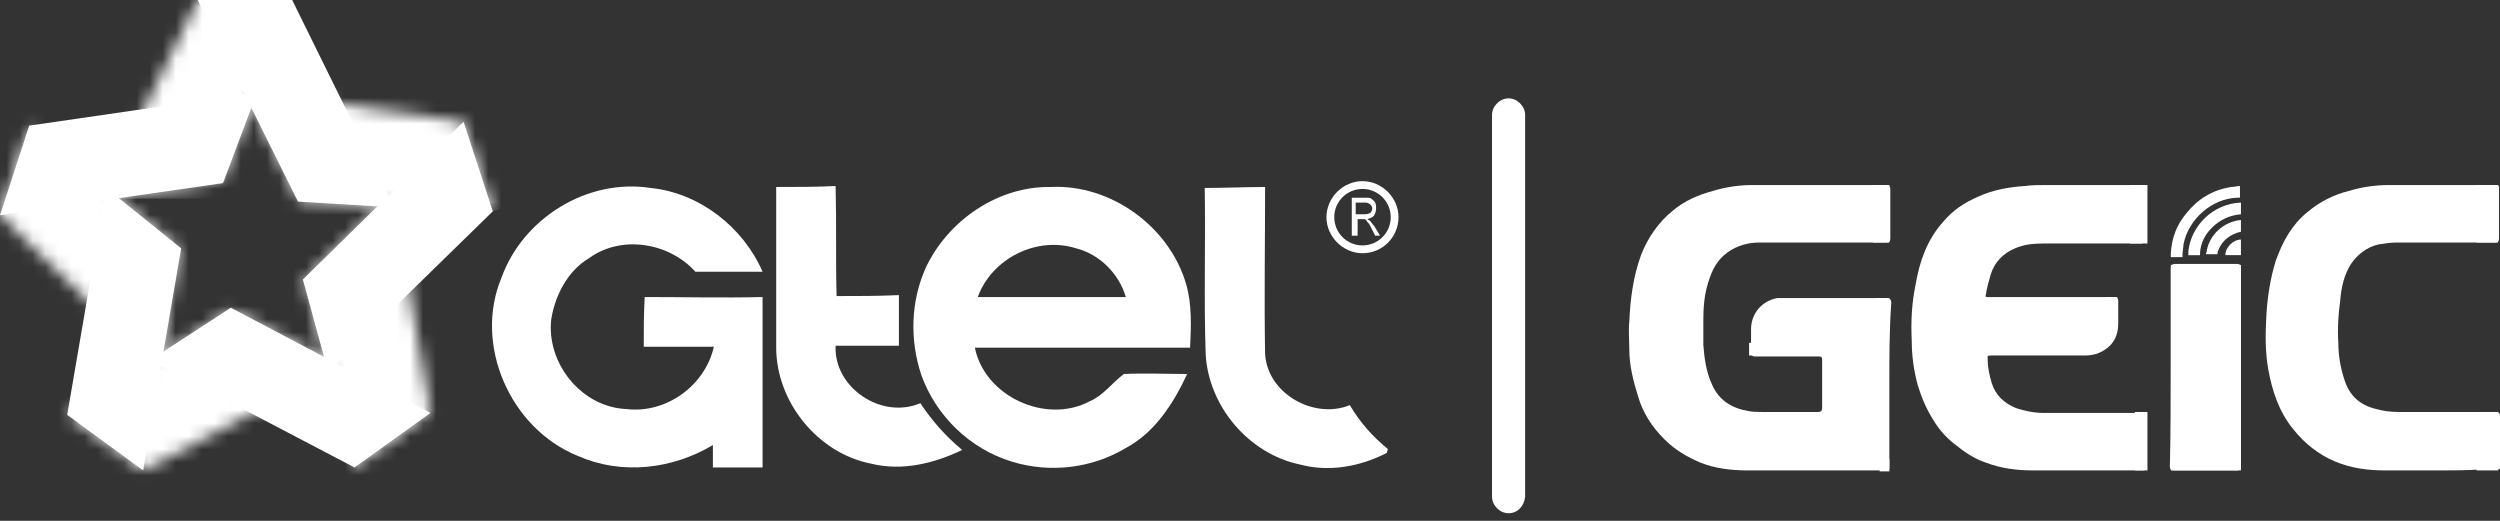 <svg width="192" height="40" viewBox="0 0 192 40" fill="none" xmlns="http://www.w3.org/2000/svg">
<rect x="0" y="0" width="192" height="40" fill="#333333" stroke="none"/>
<path d="M187.288 36.128H183.174C181.902 36.128 180.631 35.978 179.359 35.454C178.088 34.931 176.966 34.033 176.143 32.986C175.021 31.64 174.498 29.994 174.198 28.349C173.974 27.077 173.974 25.731 174.049 24.385C174.124 22.889 174.348 21.393 174.797 19.972C175.32 18.551 175.993 17.279 177.19 16.307C178.163 15.484 179.21 14.96 180.406 14.661C181.379 14.362 182.426 14.212 183.473 14.212H191.701C191.85 14.212 191.925 14.212 191.925 14.437V18.326C191.925 18.526 191.825 18.625 191.626 18.625H184.071C183.623 18.625 183.099 18.7 182.65 18.775C181.753 18.999 181.08 19.523 180.556 20.271C180.032 21.094 179.808 22.066 179.733 23.038C179.584 24.16 179.509 25.207 179.584 26.329C179.584 27.227 179.733 28.199 180.032 29.097C180.406 30.368 181.229 31.116 182.501 31.416C183.024 31.565 183.623 31.64 184.221 31.64H191.701C191.9 31.64 192 31.74 192 31.939V35.903C192 36.053 191.925 36.053 191.85 36.053H190.579C189.382 36.128 188.335 36.128 187.288 36.128Z" fill="white"/>
<path d="M191.85 14.212H190.205V18.625H191.85V14.212Z" fill="white"/>
<path d="M191.85 31.64H190.205V36.127H191.85V31.64Z" fill="white"/>
<path d="M166.719 28.198V20.644C166.719 20.395 166.818 20.27 167.018 20.27H171.805C172.004 20.27 172.104 20.37 172.104 20.569V35.828C172.104 36.027 172.004 36.127 171.805 36.127H166.943C166.744 36.127 166.644 36.027 166.644 35.828C166.719 33.285 166.719 30.741 166.719 28.198Z" fill="white"/>
<path d="M172.104 20.344H166.718V36.126H172.104V20.344Z" fill="white"/>
<path d="M157.668 22.814H162.381C162.58 22.814 162.68 22.914 162.68 23.113V24.833C162.68 25.881 162.231 26.628 161.259 27.077C160.959 27.227 160.511 27.302 160.137 27.302H152.956C152.582 27.302 152.657 27.302 152.657 27.676C152.657 28.274 152.807 28.872 152.956 29.396C153.256 30.368 153.929 30.967 154.826 31.341C155.499 31.565 156.247 31.715 156.995 31.715H164.55C164.749 31.715 164.849 31.814 164.849 32.014V35.828C164.849 36.028 164.749 36.128 164.55 36.128H156.098C154.901 36.128 153.704 35.978 152.508 35.529C151.61 35.23 150.862 34.706 150.114 34.108C149.441 33.584 148.917 32.986 148.469 32.238C147.945 31.416 147.571 30.518 147.272 29.546C146.973 28.424 146.823 27.302 146.823 26.18C146.748 24.684 146.823 23.263 147.122 21.842C147.421 20.047 148.02 18.401 149.217 17.055C149.964 16.157 150.862 15.559 151.909 15.11C153.031 14.586 154.303 14.362 155.499 14.287C156.023 14.212 156.621 14.212 157.145 14.212H164.4C164.6 14.212 164.699 14.312 164.699 14.512V18.401C164.699 18.6 164.6 18.7 164.4 18.7H156.921C156.173 18.7 155.425 18.775 154.751 19.074C153.854 19.448 153.181 20.121 152.882 21.094C152.732 21.617 152.582 22.141 152.508 22.664C152.433 22.814 152.582 22.814 152.657 22.814H154.303C155.574 22.814 156.621 22.814 157.668 22.814Z" fill="white"/>
<path d="M162.605 22.814H161.707V24.16H162.605V22.814Z" fill="white"/>
<path d="M164.923 31.64H163.951V36.127H164.923V31.64Z" fill="white"/>
<path d="M164.923 14.212H163.577V18.7H164.923V14.212Z" fill="white"/>
<path d="M145.102 29.471V35.978C145.102 36.078 145.052 36.128 144.952 36.128H134.182C132.985 36.128 131.713 35.978 130.591 35.529C129.544 35.081 128.647 34.557 127.824 33.734C126.852 32.762 126.178 31.715 125.804 30.443C125.431 29.246 125.131 28.05 125.131 26.853C125.131 26.105 125.057 25.432 125.131 24.684C125.206 22.963 125.431 21.243 126.029 19.598C126.552 18.251 127.375 17.055 128.497 16.157C129.395 15.409 130.442 14.96 131.564 14.661C132.536 14.362 133.583 14.212 134.556 14.212H144.877C145.077 14.212 145.177 14.312 145.177 14.512V18.326C145.177 18.526 145.077 18.625 144.877 18.625H135.154C134.256 18.625 133.434 18.85 132.686 19.373C131.863 19.972 131.489 20.72 131.19 21.692C130.891 22.664 130.816 23.562 130.816 24.609V26.479C130.891 27.526 131.04 28.573 131.489 29.546C132.013 30.742 132.985 31.341 134.256 31.565C134.63 31.64 135.004 31.64 135.378 31.64H139.642C139.841 31.64 139.941 31.54 139.941 31.341V27.601C139.941 27.451 139.866 27.377 139.717 27.377H134.78C134.581 27.377 134.481 27.277 134.481 27.077V25.282C134.481 24.085 135.304 23.113 136.5 22.889H144.877C145.127 22.889 145.251 23.013 145.251 23.263C145.102 25.282 145.102 27.377 145.102 29.471Z" fill="white"/>
<path d="M145.102 14.212H143.831V18.625H145.102V14.212Z" fill="white"/>
<path d="M145.102 22.888H144.13V24.908H145.102V22.888Z" fill="white"/>
<path d="M145.102 35.23H144.354V36.202H145.102V35.23Z" fill="white"/>
<path d="M135.602 26.329H134.331V27.301H135.602V26.329Z" fill="white"/>
<path d="M171.804 17.876C171.879 17.876 172.029 17.801 172.104 17.801V16.904H172.029C170.757 17.053 169.71 18.026 169.486 19.223C169.486 19.372 169.411 19.447 169.411 19.522H170.309V19.372C170.533 18.699 170.982 18.175 171.804 17.876Z" fill="white"/>
<path d="M168.963 19.372C169.038 18.624 169.337 18.026 169.861 17.502C170.459 16.904 171.207 16.53 172.104 16.455V15.558C170.01 15.632 168.29 17.278 168.066 19.297V19.597H168.963C168.963 19.547 168.963 19.472 168.963 19.372Z" fill="white"/>
<path d="M172.104 18.399C171.505 18.399 170.907 18.998 170.907 19.596H172.104V18.399Z" fill="white"/>
<path d="M167.616 19.596V19.521C167.616 19.297 167.691 18.998 167.691 18.773C168.065 16.829 169.86 15.258 171.805 15.183H172.029V14.286C171.805 14.286 171.58 14.36 171.356 14.36C169.935 14.585 168.813 15.258 167.915 16.38C167.167 17.277 166.793 18.25 166.719 19.447V19.746H167.616V19.596Z" fill="white"/>
<path d="M115.858 39.417C115.185 39.417 114.587 38.819 114.587 38.146V8.826C114.587 8.153 115.185 7.554 115.858 7.554C116.531 7.554 117.13 8.153 117.13 8.826V38.146C117.055 38.894 116.531 39.417 115.858 39.417Z" fill="white"/>
<mask id="mask0_412_4302" style="mask-type:luminance" maskUnits="userSpaceOnUse" x="18" y="6" width="20" height="11">
<path d="M18.773 6.956L22.962 15.408L37.846 16.231L35.603 9.35L18.773 6.956Z" fill="white"/>
</mask>
<g mask="url(#mask0_412_4302)">
<path d="M36.051 1.347L40.613 15.334L20.643 21.841L16.08 7.779L36.051 1.347Z" fill="white"/>
</g>
<mask id="mask1_412_4302" style="mask-type:luminance" maskUnits="userSpaceOnUse" x="23" y="14" width="11" height="22">
<path d="M30.142 14.885L23.411 21.467L27.226 35.902L33.06 31.639L30.142 14.885Z" fill="white"/>
</mask>
<g mask="url(#mask1_412_4302)">
<path d="M43.008 28.647L26.702 40.54L13.388 22.14L29.694 10.322L43.008 28.647Z" fill="white"/>
</g>
<mask id="mask2_412_4302" style="mask-type:luminance" maskUnits="userSpaceOnUse" x="5" y="23" width="22" height="14">
<path d="M26.102 28.198L17.725 23.785L5.159 31.863L10.993 36.127L26.102 28.198Z" fill="white"/>
</mask>
<g mask="url(#mask2_412_4302)">
<path d="M18.848 46.075L-0.674 31.864L12.415 13.838L31.937 28.049L18.848 46.075Z" fill="white"/>
</g>
<mask id="mask3_412_4302" style="mask-type:luminance" maskUnits="userSpaceOnUse" x="0" y="9" width="14" height="20">
<path d="M12.192 28.422L13.762 19.072L2.244 9.648L0 16.529L12.192 28.422Z" fill="white"/>
</mask>
<g mask="url(#mask3_412_4302)">
<path d="M-5.535 26.628L1.346 5.61L19.297 11.444L12.491 32.462L-5.535 26.628Z" fill="white"/>
</g>
<mask id="mask4_412_4302" style="mask-type:luminance" maskUnits="userSpaceOnUse" x="7" y="0" width="16" height="16">
<path d="M7.704 15.258L17.053 13.912L22.438 0H15.183L7.704 15.258Z" fill="white"/>
</mask>
<g mask="url(#mask4_412_4302)">
<path d="M22.438 0H7.704V15.258H22.438V0Z" fill="white"/>
</g>
<path d="M30.293 15.931L22.888 15.483L15.184 0H22.439L30.293 15.931Z" fill="white"/>
<path d="M19.746 7.105L17.128 14.062L0 16.53L2.244 9.649L19.746 7.105Z" fill="white"/>
<path d="M8.153 14.435L13.912 19.073L10.995 36.126L5.161 31.863L8.153 14.435Z" fill="white"/>
<path d="M25.206 28.572L23.261 21.466L35.603 9.35L37.846 16.231L25.206 28.572Z" fill="white"/>
<path d="M11.519 27.674L17.727 23.635L33.06 31.713L27.226 35.902L11.519 27.674Z" fill="white"/>
<path d="M38.519 21.316C40.165 16.754 45.101 13.687 49.963 14.435C53.703 14.809 57.069 17.427 58.565 20.867H53.404C51.384 18.624 47.719 18.025 45.251 19.82C43.605 20.793 42.633 22.663 42.334 24.532C41.96 27.898 44.653 31.264 48.093 31.414C51.16 31.788 54.152 29.619 54.825 26.627H49.439C49.439 25.355 49.439 24.084 49.514 22.812C52.506 22.812 55.573 22.887 58.565 22.812V35.901H54.75V34.181C51.608 36.051 47.719 36.5 44.353 35.004C39.192 32.91 36.35 26.477 38.519 21.316Z" fill="white"/>
<path d="M59.612 14.36C61.108 14.36 62.678 14.36 64.174 14.286C64.249 17.128 64.174 19.895 64.249 22.738C65.82 22.738 67.465 22.738 69.036 22.663V26.552H64.174C64.025 29.768 67.69 32.237 70.682 30.965C71.579 32.312 72.626 33.508 73.898 34.555C71.729 35.602 69.26 36.201 66.867 35.602C62.753 34.78 59.612 30.816 59.612 26.702C59.612 22.663 59.612 18.474 59.612 14.36Z" fill="white"/>
<path d="M71.13 20.494C72.851 16.904 76.665 14.286 80.704 14.361C85.341 14.136 89.829 17.428 91.101 21.84C91.55 23.411 91.475 25.057 91.4 26.702H74.87C75.618 30.442 80.33 32.611 83.696 30.816C84.743 30.367 85.416 29.395 86.314 28.722C87.959 28.647 89.605 28.722 91.176 28.722C90.129 30.966 88.707 33.209 86.463 34.406C83.846 35.977 80.629 36.351 77.712 35.453C74.496 34.481 71.878 31.938 70.756 28.797C69.859 26.104 69.934 23.112 71.13 20.494ZM75.094 22.813H86.463C85.94 21.018 84.444 19.522 82.649 19.073C79.582 18.101 76.142 19.896 75.094 22.813Z" fill="white"/>
<path d="M92.522 14.436C94.093 14.436 95.589 14.361 97.159 14.361C97.159 18.624 97.085 22.888 97.159 27.151C97.309 30.218 100.899 32.237 103.667 31.115C104.415 32.387 105.387 33.509 106.584 34.481C106.584 34.556 106.509 34.705 106.509 34.78C104.489 35.827 102.096 36.276 99.852 35.678C95.888 34.855 92.821 31.19 92.597 27.226C92.447 22.962 92.597 18.699 92.522 14.436Z" fill="white"/>
<path d="M104.639 19.447C103.143 19.447 101.871 18.175 101.871 16.679C101.871 15.183 103.143 13.912 104.639 13.912C106.135 13.912 107.406 15.183 107.406 16.679C107.406 18.175 106.21 19.447 104.639 19.447ZM104.639 14.51C103.442 14.51 102.47 15.482 102.47 16.679C102.47 17.876 103.442 18.848 104.639 18.848C105.836 18.848 106.808 17.876 106.808 16.679C106.808 15.482 105.836 14.51 104.639 14.51Z" fill="white"/>
<path d="M103.817 18.026V15.184H104.864C105.089 15.184 105.238 15.184 105.313 15.258C105.388 15.333 105.538 15.408 105.612 15.558C105.687 15.707 105.687 15.857 105.687 16.006C105.687 16.231 105.612 16.38 105.538 16.53C105.463 16.68 105.238 16.754 105.014 16.829C105.089 16.904 105.164 16.904 105.238 16.979C105.313 17.053 105.388 17.203 105.538 17.353L105.986 18.101H105.612L105.313 17.502C105.238 17.353 105.164 17.203 105.089 17.128C105.014 17.053 104.939 16.979 104.939 16.904C104.864 16.904 104.864 16.829 104.79 16.829H104.266V18.101H103.817V18.026ZM104.117 16.455H104.79C104.939 16.455 105.014 16.455 105.164 16.38C105.238 16.38 105.313 16.305 105.313 16.231C105.388 16.156 105.388 16.081 105.388 16.006C105.388 15.857 105.313 15.782 105.238 15.707C105.164 15.632 105.014 15.558 104.864 15.558H104.117V16.455Z" fill="white"/>
</svg>

